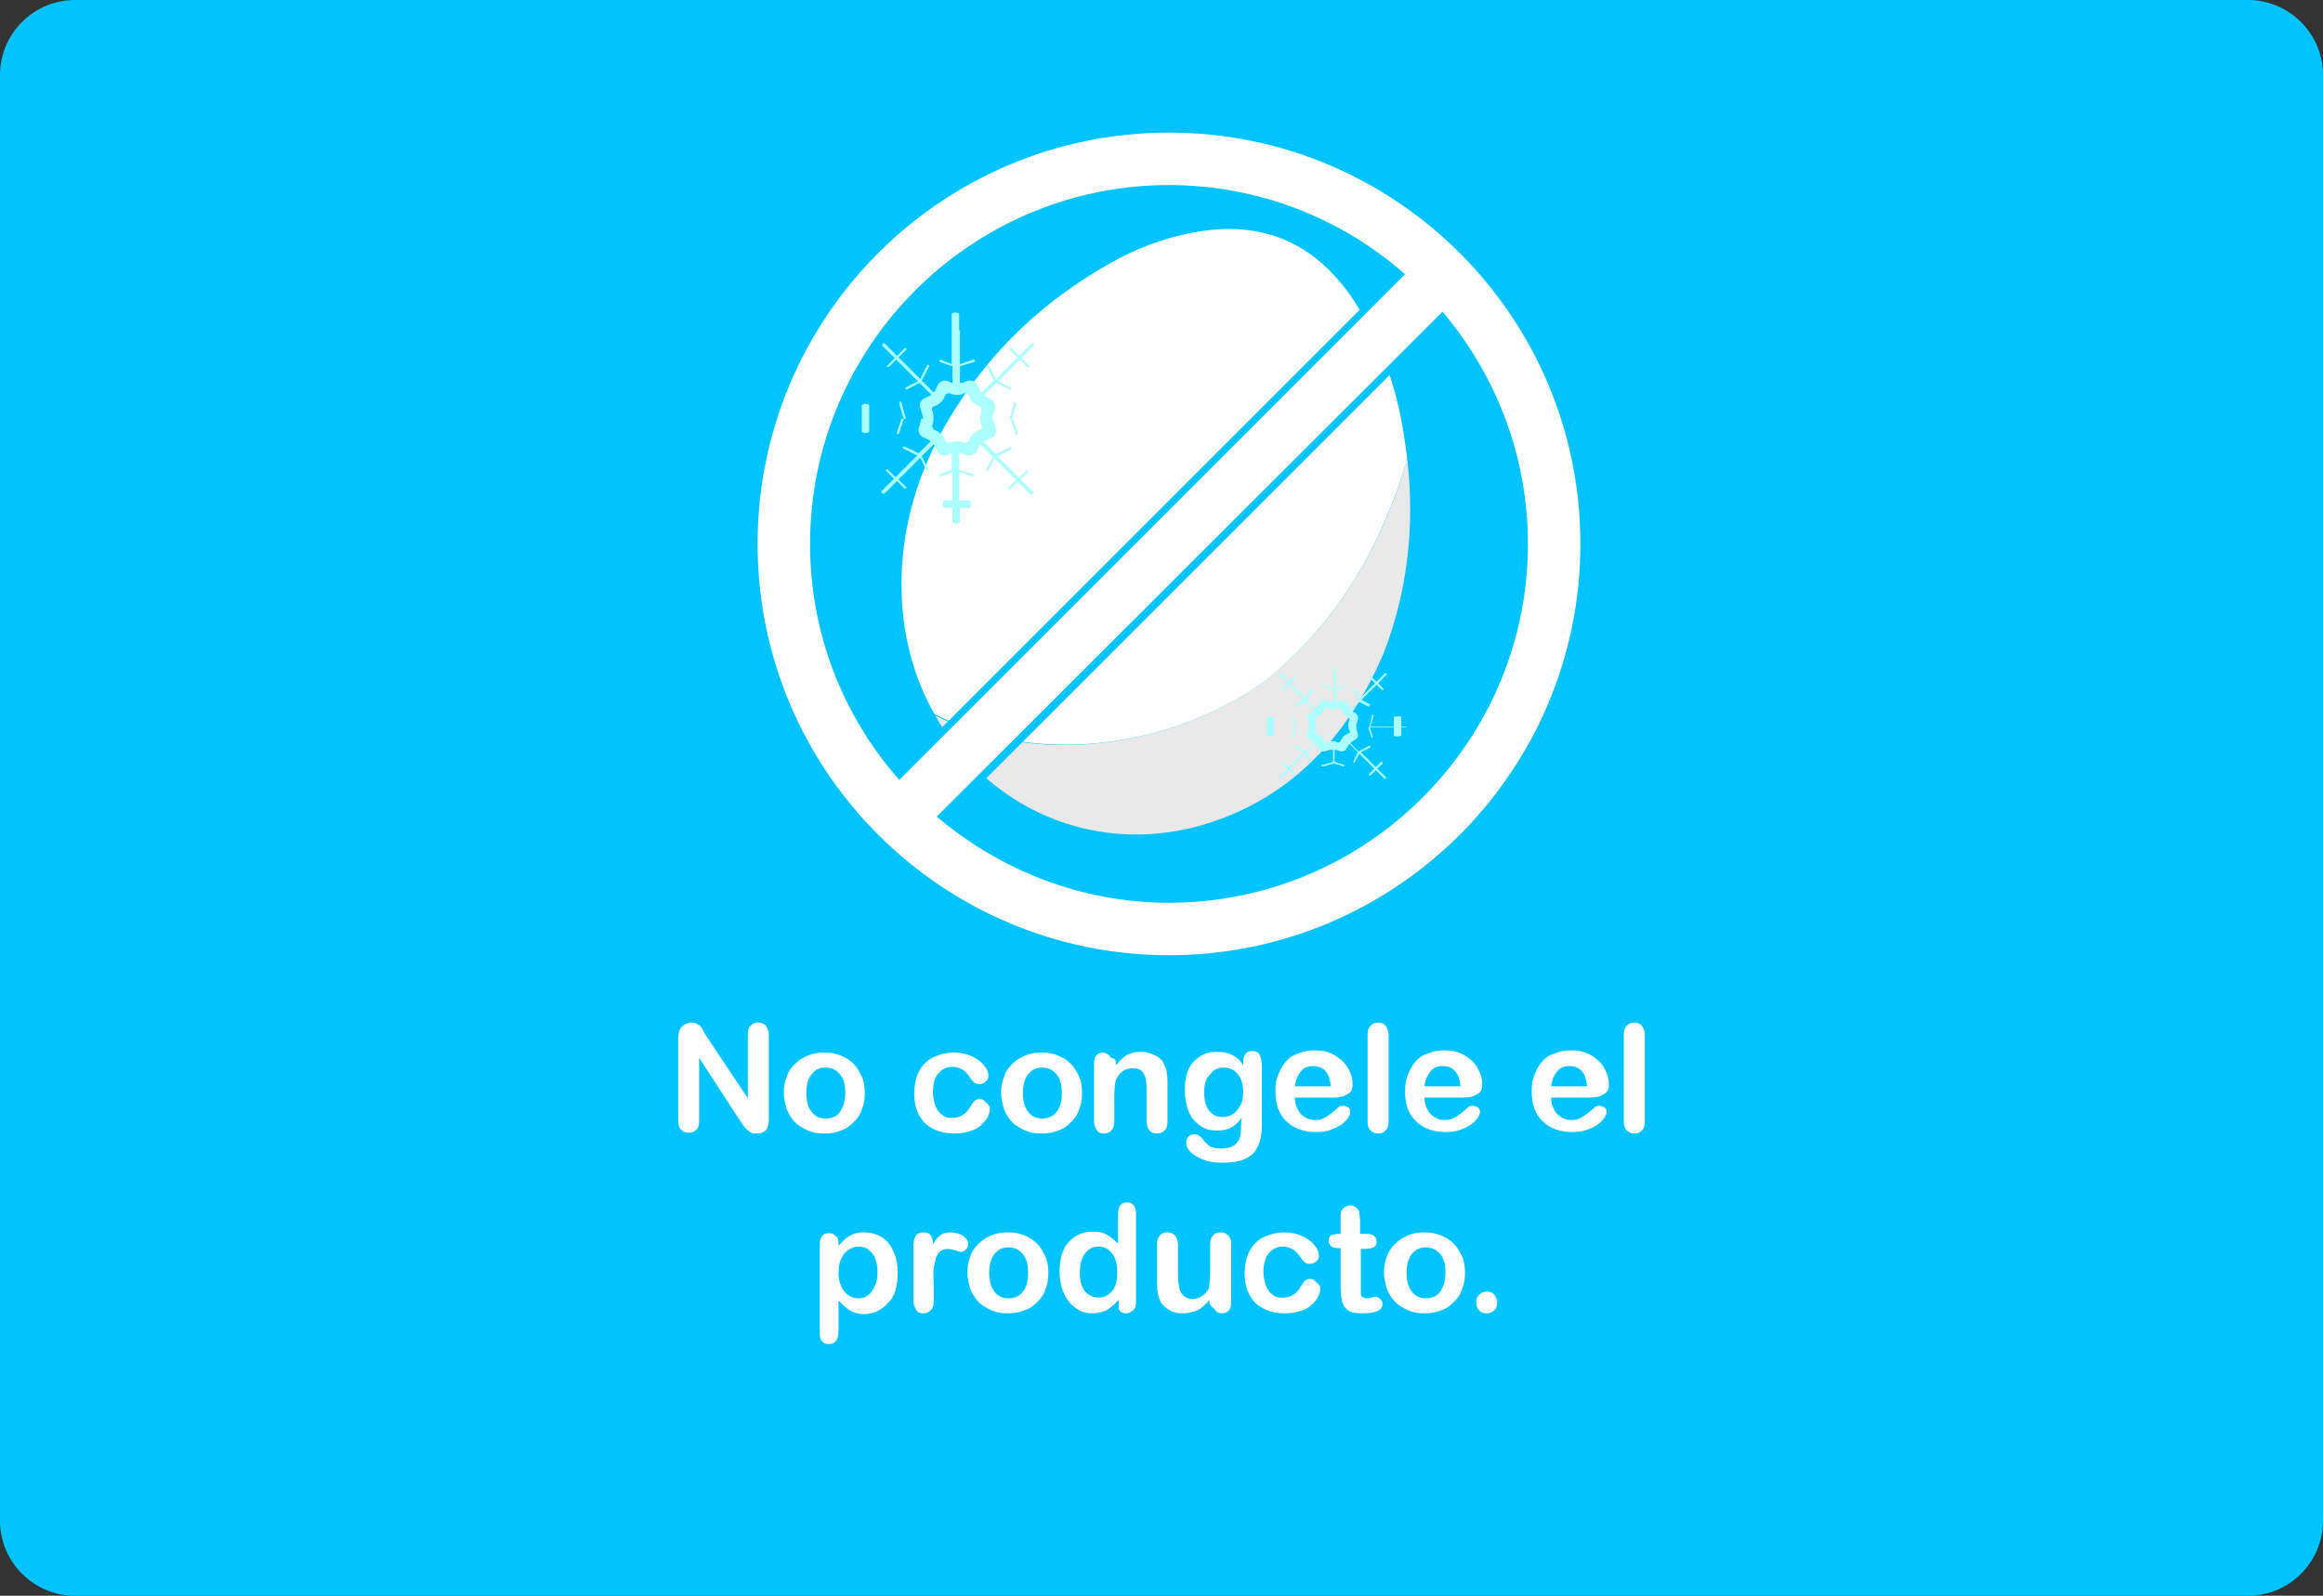 <?xml version="1.0" encoding="utf-8"?>
<!-- Generator: Adobe Illustrator 19.1.0, SVG Export Plug-In . SVG Version: 6.00 Build 0)  -->
<!DOCTYPE svg PUBLIC "-//W3C//DTD SVG 1.1//EN" "http://www.w3.org/Graphics/SVG/1.1/DTD/svg11.dtd">
<svg version="1.1" id="Capa_1" xmlns="http://www.w3.org/2000/svg" xmlns:xlink="http://www.w3.org/1999/xlink" x="0px" y="0px"
	 viewBox="-142 314.9 310 213" style="enable-background:new -142 314.9 310 213;" xml:space="preserve">
<rect x="-142" y="314.9" width="310" height="213" fill="#333333" stroke="none"/>
<style type="text/css">
	.st0{fill:#00C4FF;}
	.st1{fill:#FFFFFF;}
	.st2{fill:#E9E9E9;}
	.st3{fill:#ABFFFF;}
</style>
<g>
	<path class="st0" d="M168,517.9c0,5.5-4.5,10-10,10h-290c-5.5,0-10-4.5-10-10v-193c0-5.5,4.5-10,10-10h290c5.5,0,10,4.5,10,10
		V517.9z"/>
</g>
<path class="st1" d="M12.5,386.2c0.3-0.2,0.7-0.3,1-0.5C13.2,385.6,12.8,385.9,12.5,386.2z"/>
<path class="st1" d="M13.9,386.2c-0.5,0.3-1.1,0.5-1.7,0.7C12.8,387.5,13.3,386.7,13.9,386.2z"/>
<path class="st1" d="M13.1,385.9c0-0.1,0.1-0.3,0.1-0.4c-0.1,0.1-0.3,0.2-0.4,0.2C12.9,385.7,13,385.8,13.1,385.9z"/>
<g>
	<path class="st1" d="M-47.8,453.1l5.6,8.4V453c0-0.6,0.1-1,0.4-1.2c0.2-0.3,0.6-0.4,1-0.4s0.7,0.1,1,0.4c0.2,0.3,0.4,0.7,0.4,1.2
		v11.3c0,1.3-0.5,1.9-1.6,1.9c-0.3,0-0.5,0-0.7-0.1c-0.2-0.1-0.4-0.2-0.6-0.4c-0.2-0.2-0.4-0.4-0.5-0.6c-0.2-0.2-0.3-0.4-0.5-0.7
		l-5.4-8.3v8.4c0,0.5-0.1,1-0.4,1.2c-0.3,0.3-0.6,0.4-1,0.4s-0.7-0.1-1-0.4c-0.3-0.3-0.4-0.7-0.4-1.2v-11c0-0.5,0.1-0.8,0.2-1.1
		c0.1-0.3,0.3-0.5,0.6-0.7c0.3-0.2,0.6-0.3,0.9-0.3s0.5,0,0.7,0.1c0.2,0.1,0.3,0.2,0.5,0.3c0.1,0.1,0.3,0.3,0.4,0.6
		C-48.1,452.7-47.9,452.9-47.8,453.1z"/>
	<path class="st1" d="M-26.6,460.8c0,0.8-0.1,1.5-0.4,2.2c-0.2,0.7-0.6,1.2-1.1,1.7s-1,0.9-1.7,1.1c-0.7,0.3-1.4,0.4-2.2,0.4
		c-0.8,0-1.5-0.1-2.2-0.4c-0.6-0.3-1.2-0.6-1.7-1.1s-0.8-1.1-1.1-1.7c-0.2-0.7-0.4-1.4-0.4-2.2c0-0.8,0.1-1.5,0.4-2.2
		c0.2-0.7,0.6-1.2,1.1-1.7s1-0.8,1.7-1.1c0.7-0.3,1.4-0.4,2.2-0.4c0.8,0,1.5,0.1,2.2,0.4s1.2,0.6,1.7,1.1s0.8,1.1,1.1,1.7
		S-26.6,460-26.6,460.8z M-29.2,460.8c0-1.1-0.2-1.9-0.7-2.5s-1.1-0.9-1.9-0.9c-0.5,0-1,0.1-1.4,0.4s-0.7,0.7-0.9,1.2
		c-0.2,0.5-0.3,1.1-0.3,1.8c0,0.7,0.1,1.3,0.3,1.8c0.2,0.5,0.5,0.9,0.9,1.2c0.4,0.3,0.9,0.4,1.4,0.4c0.8,0,1.5-0.3,1.9-0.9
		C-29.5,462.7-29.2,461.9-29.2,460.8z"/>
	<path class="st1" d="M-9.9,462.9c0,0.3-0.1,0.7-0.3,1.1s-0.5,0.7-0.9,1.1s-0.9,0.6-1.5,0.8c-0.6,0.2-1.3,0.3-2.1,0.3
		c-1.6,0-2.9-0.5-3.9-1.4c-0.9-1-1.4-2.2-1.4-3.9c0-1.1,0.2-2.1,0.6-2.9s1-1.5,1.8-1.9s1.8-0.7,2.9-0.7c0.7,0,1.3,0.1,1.9,0.3
		c0.6,0.2,1.1,0.5,1.5,0.8s0.7,0.7,0.9,1s0.3,0.7,0.3,1s-0.1,0.6-0.4,0.8c-0.2,0.2-0.5,0.3-0.9,0.3c-0.2,0-0.4-0.1-0.6-0.2
		c-0.1-0.1-0.3-0.3-0.5-0.6c-0.3-0.5-0.7-0.9-1-1.1c-0.4-0.2-0.8-0.4-1.4-0.4c-0.8,0-1.4,0.3-1.9,0.9c-0.5,0.6-0.7,1.5-0.7,2.5
		c0,0.5,0.1,1,0.2,1.4s0.3,0.8,0.5,1.1c0.2,0.3,0.5,0.5,0.8,0.7c0.3,0.2,0.7,0.2,1.1,0.2c0.5,0,1-0.1,1.4-0.4c0.4-0.2,0.7-0.6,1-1.1
		c0.2-0.3,0.3-0.5,0.5-0.7s0.4-0.3,0.7-0.3s0.6,0.1,0.8,0.4C-10,462.4-9.9,462.6-9.9,462.9z"/>
	<path class="st1" d="M2.4,460.8c0,0.8-0.1,1.5-0.4,2.2c-0.2,0.7-0.6,1.2-1.1,1.7s-1,0.9-1.7,1.1c-0.7,0.3-1.4,0.4-2.2,0.4
		s-1.5-0.1-2.2-0.4c-0.6-0.3-1.2-0.6-1.7-1.1s-0.8-1.1-1.1-1.7c-0.2-0.7-0.4-1.4-0.4-2.2c0-0.8,0.1-1.5,0.4-2.2
		c0.2-0.7,0.6-1.2,1.1-1.7s1-0.8,1.7-1.1c0.7-0.3,1.4-0.4,2.2-0.4s1.5,0.1,2.2,0.4s1.2,0.6,1.7,1.1s0.8,1.1,1.1,1.7
		S2.4,460,2.4,460.8z M-0.3,460.8c0-1.1-0.2-1.9-0.7-2.5s-1.1-0.9-1.9-0.9c-0.5,0-1,0.1-1.4,0.4s-0.7,0.7-0.9,1.2s-0.3,1.1-0.3,1.8
		c0,0.7,0.1,1.3,0.3,1.8c0.2,0.5,0.5,0.9,0.9,1.2c0.4,0.3,0.9,0.4,1.4,0.4c0.8,0,1.5-0.3,1.9-0.9C-0.5,462.7-0.3,461.9-0.3,460.8z"
		/>
	<path class="st1" d="M6.9,456.8v0.3c0.5-0.6,1-1.1,1.5-1.4c0.6-0.3,1.2-0.4,1.9-0.4s1.3,0.2,1.9,0.5c0.6,0.3,1,0.7,1.2,1.3
		c0.2,0.3,0.3,0.7,0.3,1.1c0.1,0.4,0.1,0.9,0.1,1.4v5c0,0.5-0.1,0.9-0.4,1.2s-0.6,0.4-1,0.4s-0.7-0.1-1-0.4
		c-0.2-0.3-0.4-0.7-0.4-1.2v-4.4c0-0.9-0.1-1.6-0.4-2c-0.2-0.5-0.7-0.7-1.5-0.7c-0.5,0-0.9,0.1-1.3,0.4s-0.7,0.7-0.9,1.2
		c-0.1,0.4-0.2,1.1-0.2,2.2v3.3c0,0.5-0.1,0.9-0.4,1.2c-0.3,0.3-0.6,0.4-1,0.4s-0.7-0.1-0.9-0.4c-0.2-0.3-0.4-0.7-0.4-1.2v-7.7
		c0-0.5,0.1-0.9,0.3-1.1c0.2-0.3,0.5-0.4,0.9-0.4c0.2,0,0.4,0.1,0.6,0.2s0.3,0.3,0.5,0.5C6.9,456.2,6.9,456.5,6.9,456.8z"/>
	<path class="st1" d="M26.4,457.3v7.7c0,0.9-0.1,1.6-0.3,2.3c-0.2,0.6-0.5,1.2-0.9,1.6s-1,0.7-1.6,0.9c-0.7,0.2-1.5,0.3-2.5,0.3
		c-0.9,0-1.7-0.1-2.5-0.4c-0.7-0.3-1.3-0.6-1.7-1c-0.4-0.4-0.6-0.8-0.6-1.3c0-0.3,0.1-0.6,0.3-0.8s0.5-0.3,0.8-0.3
		c0.4,0,0.7,0.2,1,0.5c0.1,0.2,0.3,0.4,0.4,0.5c0.2,0.2,0.3,0.3,0.5,0.5s0.4,0.2,0.7,0.3c0.3,0.1,0.6,0.1,0.9,0.1
		c0.7,0,1.2-0.1,1.6-0.3c0.4-0.2,0.6-0.5,0.8-0.8c0.2-0.3,0.2-0.7,0.3-1.1c0-0.4,0-1,0.1-1.9c-0.4,0.6-0.9,1-1.4,1.3
		s-1.2,0.4-1.9,0.4c-0.9,0-1.7-0.2-2.3-0.7c-0.7-0.5-1.2-1.1-1.5-1.9s-0.5-1.8-0.5-2.8c0-0.8,0.1-1.5,0.3-2.2s0.5-1.2,0.9-1.6
		s0.9-0.8,1.4-1s1.1-0.3,1.7-0.3c0.8,0,1.4,0.1,2,0.4s1.1,0.7,1.5,1.4v-0.4c0-0.5,0.1-0.8,0.3-1.1s0.5-0.4,0.9-0.4
		c0.5,0,0.9,0.2,1,0.5C26.3,456.2,26.4,456.7,26.4,457.3z M18.7,460.7c0,1.1,0.2,1.9,0.7,2.5s1.1,0.8,1.8,0.8c0.4,0,0.9-0.1,1.3-0.4
		c0.4-0.2,0.7-0.6,1-1.1s0.4-1.1,0.4-1.7c0-1.1-0.2-1.9-0.7-2.5s-1.1-0.9-1.9-0.9s-1.4,0.3-1.8,0.9
		C18.9,458.8,18.7,459.6,18.7,460.7z"/>
	<path class="st1" d="M36,461.4h-5.2c0,0.6,0.1,1.1,0.4,1.6c0.2,0.5,0.6,0.8,0.9,1c0.3,0.2,0.8,0.4,1.3,0.4c0.3,0,0.6,0,0.9-0.1
		c0.3-0.1,0.5-0.2,0.8-0.4c0.2-0.2,0.5-0.3,0.7-0.5c0.2-0.2,0.5-0.4,0.8-0.7c0.1-0.1,0.3-0.2,0.6-0.2c0.3,0,0.5,0.1,0.7,0.2
		c0.2,0.1,0.3,0.4,0.3,0.6s-0.1,0.5-0.3,0.8c-0.2,0.3-0.5,0.6-0.9,0.9s-0.9,0.5-1.4,0.7s-1.2,0.3-2,0.3c-1.7,0-3-0.5-4-1.5
		s-1.4-2.3-1.4-4c0-0.8,0.1-1.5,0.4-2.2s0.6-1.3,1-1.7c0.4-0.5,1-0.9,1.7-1.1c0.7-0.3,1.4-0.4,2.2-0.4c1,0,1.9,0.2,2.7,0.7
		c0.8,0.5,1.3,1,1.7,1.7s0.6,1.4,0.6,2.1s-0.2,1.1-0.6,1.3C37.3,461.3,36.7,461.4,36,461.4z M30.8,459.9h4.8c-0.1-0.9-0.3-1.6-0.7-2
		c-0.4-0.5-1-0.7-1.7-0.7c-0.7,0-1.2,0.2-1.6,0.7S30.9,459,30.8,459.9z"/>
	<path class="st1" d="M40.5,464.6V453c0-0.5,0.1-0.9,0.4-1.2s0.6-0.4,1-0.4s0.7,0.1,1,0.4c0.2,0.3,0.4,0.7,0.4,1.2v11.6
		c0,0.5-0.1,0.9-0.4,1.2c-0.3,0.3-0.6,0.4-1,0.4s-0.7-0.1-1-0.4C40.6,465.5,40.5,465.1,40.5,464.6z"/>
	<path class="st1" d="M53.3,461.4h-5.2c0,0.6,0.1,1.1,0.4,1.6c0.2,0.5,0.6,0.8,0.9,1s0.8,0.4,1.3,0.4c0.3,0,0.6,0,0.9-0.1
		s0.5-0.2,0.8-0.4c0.2-0.2,0.5-0.3,0.7-0.5c0.2-0.2,0.5-0.4,0.8-0.7c0.1-0.1,0.3-0.2,0.6-0.2c0.3,0,0.5,0.1,0.7,0.2
		c0.2,0.1,0.3,0.4,0.3,0.6s-0.1,0.5-0.3,0.8c-0.2,0.3-0.5,0.6-0.9,0.9s-0.9,0.5-1.4,0.7s-1.2,0.3-2,0.3c-1.7,0-3-0.5-4-1.5
		s-1.4-2.3-1.4-4c0-0.8,0.1-1.5,0.4-2.2s0.6-1.3,1-1.7c0.4-0.5,1-0.9,1.7-1.1c0.7-0.3,1.4-0.4,2.2-0.4c1,0,1.9,0.2,2.7,0.7
		c0.8,0.5,1.3,1,1.7,1.7s0.6,1.4,0.6,2.1s-0.2,1.1-0.6,1.3C54.6,461.3,54,461.4,53.3,461.4z M48.1,459.9h4.8c-0.1-0.9-0.3-1.6-0.7-2
		c-0.4-0.5-1-0.7-1.7-0.7c-0.7,0-1.2,0.2-1.6,0.7C48.5,458.4,48.2,459,48.1,459.9z"/>
	<path class="st1" d="M70.2,461.4H65c0,0.6,0.1,1.1,0.4,1.6c0.2,0.5,0.6,0.8,0.9,1s0.8,0.4,1.3,0.4c0.3,0,0.6,0,0.9-0.1
		s0.5-0.2,0.8-0.4c0.2-0.2,0.5-0.3,0.7-0.5s0.5-0.4,0.8-0.7c0.1-0.1,0.3-0.2,0.6-0.2c0.3,0,0.5,0.1,0.7,0.2s0.3,0.4,0.3,0.6
		s-0.1,0.5-0.3,0.8s-0.5,0.6-0.9,0.9s-0.9,0.5-1.4,0.7s-1.2,0.3-2,0.3c-1.7,0-3-0.5-4-1.5s-1.4-2.3-1.4-4c0-0.8,0.1-1.5,0.4-2.2
		s0.6-1.3,1-1.7c0.4-0.5,1-0.9,1.7-1.1c0.7-0.3,1.4-0.4,2.2-0.4c1,0,1.9,0.2,2.7,0.7s1.3,1,1.7,1.7c0.4,0.7,0.6,1.4,0.6,2.1
		s-0.2,1.1-0.6,1.3C71.5,461.3,70.9,461.4,70.2,461.4z M65,459.9h4.8c-0.1-0.9-0.3-1.6-0.7-2c-0.4-0.5-1-0.7-1.7-0.7
		s-1.2,0.2-1.6,0.7S65.1,459,65,459.9z"/>
	<path class="st1" d="M74.7,464.6V453c0-0.5,0.1-0.9,0.4-1.2s0.6-0.4,1-0.4s0.7,0.1,1,0.4c0.2,0.3,0.4,0.7,0.4,1.2v11.6
		c0,0.5-0.1,0.9-0.4,1.2c-0.3,0.3-0.6,0.4-1,0.4s-0.7-0.1-1-0.4C74.8,465.5,74.7,465.1,74.7,464.6z"/>
	<path class="st1" d="M-30.1,480.9v0.3c0.5-0.6,1-1.1,1.6-1.4c0.5-0.3,1.2-0.4,1.8-0.4c0.8,0,1.6,0.2,2.3,0.6c0.7,0.4,1.2,1,1.6,1.9
		c0.4,0.8,0.6,1.8,0.6,2.9c0,0.8-0.1,1.6-0.3,2.3c-0.2,0.7-0.5,1.3-1,1.7c-0.4,0.5-0.9,0.8-1.4,1.1c-0.6,0.3-1.1,0.4-1.8,0.4
		c-0.8,0-1.4-0.2-1.9-0.5s-1-0.8-1.5-1.3v4c0,1.2-0.4,1.8-1.3,1.8c-0.5,0-0.8-0.2-1-0.5c-0.2-0.3-0.2-0.7-0.2-1.3V481
		c0-0.5,0.1-0.9,0.3-1.1c0.2-0.3,0.5-0.4,0.9-0.4s0.7,0.1,0.9,0.4C-30.2,480-30.1,480.4-30.1,480.9z M-24.9,484.7
		c0-0.7-0.1-1.3-0.3-1.8c-0.2-0.5-0.5-0.9-0.9-1.2c-0.4-0.3-0.8-0.4-1.3-0.4c-0.7,0-1.4,0.3-1.9,0.9s-0.8,1.4-0.8,2.6
		c0,1.1,0.3,1.9,0.8,2.5s1.1,0.9,1.9,0.9c0.4,0,0.9-0.1,1.2-0.4c0.4-0.3,0.7-0.6,0.9-1.2C-25,486.1-24.9,485.5-24.9,484.7z"/>
	<path class="st1" d="M-17.4,486.4v2.2c0,0.5-0.1,0.9-0.4,1.2c-0.3,0.3-0.6,0.4-1,0.4s-0.7-0.1-0.9-0.4s-0.4-0.7-0.4-1.2v-7.4
		c0-1.2,0.4-1.8,1.3-1.8c0.4,0,0.8,0.1,1,0.4s0.3,0.7,0.3,1.2c0.3-0.5,0.6-1,1-1.2c0.3-0.3,0.8-0.4,1.3-0.4s1.1,0.1,1.6,0.4
		s0.8,0.7,0.8,1.1c0,0.3-0.1,0.6-0.3,0.8c-0.2,0.2-0.5,0.3-0.7,0.3c-0.1,0-0.3-0.1-0.7-0.2s-0.7-0.2-1-0.2c-0.4,0-0.7,0.1-1,0.3
		c-0.3,0.2-0.4,0.5-0.6,0.9c-0.1,0.4-0.2,0.9-0.3,1.4S-17.4,485.6-17.4,486.4z"/>
	<path class="st1" d="M-2.1,484.8c0,0.8-0.1,1.5-0.4,2.2c-0.2,0.7-0.6,1.2-1.1,1.7s-1,0.9-1.7,1.1c-0.7,0.3-1.4,0.4-2.2,0.4
		s-1.5-0.1-2.2-0.4c-0.6-0.3-1.2-0.6-1.7-1.1s-0.8-1.1-1.1-1.7c-0.2-0.7-0.4-1.4-0.4-2.2c0-0.8,0.1-1.5,0.4-2.2
		c0.2-0.7,0.6-1.2,1.1-1.7s1-0.8,1.7-1.1c0.7-0.3,1.4-0.4,2.2-0.4s1.5,0.1,2.2,0.4s1.2,0.6,1.7,1.1s0.8,1.1,1.1,1.7
		S-2.1,484-2.1,484.8z M-4.8,484.8c0-1.1-0.2-1.9-0.7-2.5s-1.1-0.9-1.9-0.9c-0.5,0-1,0.1-1.4,0.4c-0.4,0.3-0.7,0.7-0.9,1.2
		s-0.3,1.1-0.3,1.8c0,0.7,0.1,1.3,0.3,1.8s0.5,0.9,0.9,1.2c0.4,0.3,0.9,0.4,1.4,0.4c0.8,0,1.5-0.3,1.9-0.9
		C-5,486.7-4.8,485.9-4.8,484.8z"/>
	<path class="st1" d="M7.3,488.7v-0.3c-0.4,0.4-0.7,0.7-1.1,1c-0.3,0.3-0.7,0.5-1.1,0.6s-0.9,0.2-1.3,0.2c-0.6,0-1.2-0.1-1.8-0.4
		c-0.5-0.3-1-0.7-1.4-1.2s-0.7-1.1-0.9-1.8c-0.2-0.7-0.3-1.4-0.3-2.2c0-1.7,0.4-3,1.2-3.9s1.9-1.4,3.2-1.4c0.8,0,1.4,0.1,1.9,0.4
		s1,0.7,1.5,1.2V477c0-0.5,0.1-1,0.3-1.2c0.2-0.3,0.5-0.4,0.9-0.4s0.7,0.1,0.9,0.4s0.3,0.6,0.3,1.1v11.8c0,0.5-0.1,0.9-0.4,1.1
		s-0.5,0.4-0.9,0.4s-0.7-0.1-0.9-0.4S7.3,489.2,7.3,488.7z M2.1,484.8c0,0.7,0.1,1.3,0.3,1.8s0.5,0.9,0.9,1.1
		c0.4,0.3,0.8,0.4,1.3,0.4s0.9-0.1,1.3-0.4s0.7-0.6,0.9-1.1s0.3-1.1,0.3-1.9c0-0.7-0.1-1.3-0.3-1.8s-0.5-0.9-0.9-1.2
		c-0.4-0.3-0.8-0.4-1.3-0.4s-0.9,0.1-1.3,0.4s-0.7,0.7-0.9,1.2S2.1,484.1,2.1,484.8z"/>
	<path class="st1" d="M19.4,488.7v-0.3c-0.3,0.4-0.7,0.7-1,1s-0.7,0.5-1.2,0.6c-0.4,0.1-0.9,0.2-1.4,0.2c-0.6,0-1.2-0.1-1.7-0.4
		s-0.9-0.6-1.2-1.1c-0.3-0.6-0.5-1.4-0.5-2.4V481c0-0.5,0.1-0.9,0.4-1.2c0.2-0.3,0.6-0.4,1-0.4s0.7,0.1,1,0.4
		c0.2,0.3,0.4,0.7,0.4,1.2v4.3c0,0.6,0.1,1.1,0.2,1.6s0.3,0.7,0.6,1c0.3,0.2,0.6,0.4,1.1,0.4c0.4,0,0.9-0.1,1.3-0.4s0.7-0.6,0.9-1
		c0.1-0.4,0.2-1.2,0.2-2.5V481c0-0.5,0.1-0.9,0.4-1.2c0.2-0.3,0.6-0.4,1-0.4s0.7,0.1,1,0.4s0.4,0.7,0.4,1.2v7.7
		c0,0.5-0.1,0.9-0.3,1.1s-0.5,0.4-0.9,0.4s-0.7-0.1-0.9-0.4S19.4,489.2,19.4,488.7z"/>
	<path class="st1" d="M34.2,486.9c0,0.3-0.1,0.7-0.3,1.1c-0.2,0.4-0.5,0.7-0.9,1.1s-0.9,0.6-1.5,0.8c-0.6,0.2-1.3,0.3-2.1,0.3
		c-1.6,0-2.9-0.5-3.9-1.4c-0.9-1-1.4-2.2-1.4-3.9c0-1.1,0.2-2.1,0.6-2.9s1-1.5,1.8-1.9s1.8-0.7,2.9-0.7c0.7,0,1.3,0.1,1.9,0.3
		c0.6,0.2,1.1,0.5,1.5,0.8s0.7,0.7,0.9,1c0.2,0.3,0.3,0.7,0.3,1s-0.1,0.6-0.4,0.8c-0.2,0.2-0.5,0.3-0.9,0.3c-0.2,0-0.4-0.1-0.6-0.2
		c-0.1-0.1-0.3-0.3-0.5-0.6c-0.3-0.5-0.7-0.9-1-1.1c-0.4-0.2-0.8-0.4-1.4-0.4c-0.8,0-1.4,0.3-1.9,0.9s-0.7,1.5-0.7,2.5
		c0,0.5,0.1,1,0.2,1.4s0.3,0.8,0.5,1.1c0.2,0.3,0.5,0.5,0.8,0.7s0.7,0.2,1.1,0.2c0.5,0,1-0.1,1.4-0.4c0.4-0.2,0.7-0.6,1-1.1
		c0.2-0.3,0.3-0.5,0.5-0.7c0.2-0.2,0.4-0.3,0.7-0.3c0.3,0,0.6,0.1,0.8,0.4C34.1,486.4,34.2,486.6,34.2,486.9z"/>
	<path class="st1" d="M36.6,479.6h0.3V478c0-0.4,0-0.8,0-1s0.1-0.5,0.2-0.6c0.1-0.2,0.3-0.3,0.4-0.4c0.2-0.1,0.4-0.2,0.7-0.2
		c0.3,0,0.6,0.1,0.9,0.4c0.2,0.2,0.3,0.4,0.3,0.6s0.1,0.6,0.1,1v1.8h1c0.4,0,0.7,0.1,0.9,0.3c0.2,0.2,0.3,0.4,0.3,0.7
		c0,0.4-0.1,0.6-0.4,0.8c-0.3,0.1-0.7,0.2-1.2,0.2h-0.5v4.9c0,0.4,0,0.7,0,1s0.1,0.4,0.2,0.5s0.3,0.2,0.6,0.2c0.2,0,0.4,0,0.6-0.1
		c0.3-0.1,0.5-0.1,0.6-0.1c0.2,0,0.4,0.1,0.6,0.3c0.2,0.2,0.3,0.4,0.3,0.6c0,0.4-0.2,0.8-0.7,1s-1.1,0.3-2,0.3
		c-0.8,0-1.5-0.1-1.9-0.4s-0.7-0.7-0.8-1.2s-0.2-1.2-0.2-2v-5.1h-0.4c-0.4,0-0.7-0.1-0.9-0.3c-0.2-0.2-0.3-0.4-0.3-0.7
		c0-0.3,0.1-0.5,0.3-0.7C35.9,479.7,36.2,479.6,36.6,479.6z"/>
	<path class="st1" d="M53.5,484.8c0,0.8-0.1,1.5-0.4,2.2c-0.2,0.7-0.6,1.2-1.1,1.7s-1,0.9-1.7,1.1c-0.7,0.3-1.4,0.4-2.2,0.4
		c-0.8,0-1.5-0.1-2.2-0.4c-0.6-0.3-1.2-0.6-1.7-1.1s-0.8-1.1-1.1-1.7c-0.2-0.7-0.4-1.4-0.4-2.2c0-0.8,0.1-1.5,0.4-2.2
		c0.2-0.7,0.6-1.2,1.1-1.7s1-0.8,1.7-1.1c0.7-0.3,1.4-0.4,2.2-0.4c0.8,0,1.5,0.1,2.2,0.4c0.7,0.3,1.2,0.6,1.7,1.1s0.8,1.1,1.1,1.7
		C53.4,483.2,53.5,484,53.5,484.8z M50.9,484.8c0-1.1-0.2-1.9-0.7-2.5s-1.1-0.9-1.9-0.9c-0.5,0-1,0.1-1.4,0.4s-0.7,0.7-0.9,1.2
		c-0.2,0.5-0.3,1.1-0.3,1.8c0,0.7,0.1,1.3,0.3,1.8c0.2,0.5,0.5,0.9,0.9,1.2c0.4,0.3,0.9,0.4,1.4,0.4c0.8,0,1.5-0.3,1.9-0.9
		C50.6,486.7,50.9,485.9,50.9,484.8z"/>
	<path class="st1" d="M56.4,490.2c-0.4,0-0.8-0.1-1-0.4c-0.3-0.3-0.4-0.6-0.4-1.1c0-0.4,0.1-0.7,0.4-1s0.6-0.4,1-0.4s0.8,0.1,1,0.4
		c0.2,0.3,0.4,0.6,0.4,1c0,0.5-0.1,0.8-0.4,1.1S56.8,490.2,56.4,490.2z"/>
</g>
<g>
	<g>
		<path class="st2" d="M26.7,405.9c-12.8,9-30.7,11.3-43.9,4.5c7.4,13.1,23,19.6,38.4,13.7c10.4-4,17.1-11.9,21.4-21.9
			c3.3-8.5,4.2-17.2,3.2-26C42.5,387.3,37,397.6,26.7,405.9z"/>
		<path class="st1" d="M26.7,405.9c10.3-8.3,15.7-18.5,19.1-29.7c-0.2-1.5-0.4-3.1-0.7-4.7c-1.1-6-3.2-11.7-6.7-16.9
			c-5-7.2-11.7-10.2-20.4-8.8c-3.7,0.6-7.2,1.8-10.5,3.5c-9.8,5.2-17.6,12.5-23.2,22.1c-4.3,7.5-6.5,15.6-5.9,24.3
			c0.4,5.4,1.9,10.3,4.3,14.5C-4,417.2,13.9,414.9,26.7,405.9z"/>
	</g>
	<path class="st3" d="M45.5,411.9H45v-1.3c0-0.1-0.4-0.1-0.5-0.1c-0.1,0-0.5,0.1-0.5,0.1v1.3h-3.1l0.4-1.4c0-0.1,0-0.2-0.1-0.2
		c-0.1,0-0.1,0.1-0.1,0.2l-0.4,1.5H39c0,0,0-0.3,0-0.4l0.2-0.6c0.1-0.3,0-0.7-0.3-0.9l-0.5-0.3c0,0-0.1-0.1-0.1-0.1l1.1-1.1l1.2,0.6
		c0,0,0,0,0.1,0c0,0,0.1,0,0.1-0.1c0-0.1,0-0.1,0-0.2l-1.1-0.6l2-2l0.7,0.7c0,0,0.1,0,0.1,0c0,0,0.1,0,0.1,0c0,0,0-0.1,0-0.2
		l-0.7-0.7l1.1-1.1c0.1-0.1,0.1-0.2,0-0.2c-0.1-0.1-0.2-0.1-0.2,0l-1.1,1.1l-0.7-0.7c0,0-0.1,0-0.2,0c0,0,0,0.1,0,0.2l0.7,0.7l-2,2
		l-0.6-1.2c0-0.1-0.1-0.1-0.2,0c-0.1,0-0.1,0.1,0,0.2l0.7,1.3l-1.1,1.1c-0.1-0.1-0.1-0.2-0.2-0.2l-0.3-0.5c-0.1-0.2-0.4-0.4-0.6-0.4
		c-0.1,0-0.1,0-0.2,0l-0.5,0.2c0,0-0.2,0-0.2,0v-1.6l1.3-0.4c0.1,0,0.1-0.1,0.1-0.1c0-0.1-0.1-0.1-0.1-0.1l-1.3,0.4v-2.8h1
		c0.1,0,0.1,0,0.1,0s-0.1,0-0.1,0h-1v-1.8c0-0.1,0-0.2,0-0.2s0,0.1,0,0.2v1.8h-1.4c-0.1,0-0.1,0-0.1,0s0.1,0,0.1,0H36v2.8l-1.4-0.4
		c-0.1,0-0.2,0-0.2,0.1c0,0.1,0.2,0.1,0.2,0.1l1.4,0.4v1.6c0,0-0.3,0-0.4,0l-0.7-0.2c-0.1,0-0.2,0-0.2,0c-0.3,0-0.5,0.2-0.7,0.4
		l-0.3,0.5c0,0.1-0.1,0.1-0.2,0.2l-1.1-1.1l0.7-1.3c0-0.1,0-0.1-0.1-0.2c-0.1,0-0.1,0-0.2,0l-0.6,1.2l-2-2l0.7-0.7c0,0,0-0.1,0-0.2
		c0,0-0.1,0-0.2,0l-0.7,0.7l-1.1-1.1c-0.1-0.1-0.2-0.1-0.2,0c-0.1,0.1-0.1,0.2,0,0.2l1.1,1.1l-0.7,0.7c0,0,0,0.1,0,0.2
		c0,0,0.1,0,0.1,0c0,0,0.1,0,0.1,0l0.7-0.7l2,2l-1.1,0.6c-0.1,0-0.1,0.1,0,0.2c0,0,0.1,0.1,0.1,0.1c0,0,0,0,0.1,0l1.2-0.6l1.1,1.1
		c0,0-0.1,0.1-0.1,0.1l-0.5,0.3c-0.3,0.2-0.4,0.5-0.3,0.8l0.2,0.7c0,0.1,0,0.4,0,0.4H31l-0.4-1.5c0-0.1-0.1-0.2-0.1-0.1
		c-0.1,0-0.1,0.2-0.1,0.2l0.4,1.4H28v-1.3c0-0.1-0.4-0.1-0.5-0.1c-0.1,0-0.5,0.1-0.5,0.1v1.3h-0.8c-0.1,0-0.2,0-0.2,0s0.1,0,0.2,0
		H27v1.1c0,0.1,0.4,0.1,0.5,0.1c0.1,0,0.5-0.1,0.5-0.1v-1.1h2.8l-0.4,1.2c0,0.1,0,0.1,0.1,0.2c0,0,0,0,0,0c0,0,0.1-0.1,0.1-0.1
		l0.4-1.3h1.6c0,0,0,0.1,0,0.2l-0.2,0.6c-0.1,0.3,0.1,0.7,0.3,0.8l0.5,0.3c0.1,0,0.2,0.1,0.2,0.2l-1.1,1.1l-1.3-0.7
		c-0.1,0-0.1,0-0.2,0c0,0.1,0,0.1,0,0.2l1.2,0.6l-2,2l-0.7-0.7c0,0-0.1,0-0.2,0c0,0,0,0.1,0,0.2l0.7,0.7l-1.1,1.1
		c-0.1,0.1-0.1,0.2,0,0.2c0,0,0.1,0,0.1,0c0,0,0.1,0,0.1,0l1.1-1.1l0.7,0.7c0,0,0.1,0,0.1,0c0,0,0.1,0,0.1,0c0,0,0-0.1,0-0.2
		l-0.7-0.7l2-2l0.6,1.1c0,0,0.1,0.1,0.1,0.1c0,0,0,0,0,0c0.1,0,0.1-0.1,0.1-0.2l-0.6-1.2l1.1-1.1c0,0,0.1,0.1,0.1,0.1l0.3,0.5
		c0.1,0.2,0.4,0.4,0.6,0.4c0.1,0,0.1,0,0.2,0l0.8-0.2c0,0,0.4,0,0.4,0v1.6l-1.4,0.4c-0.1,0-0.2,0.1-0.2,0.1c0,0,0,0.1,0.1,0.1
		c0,0,0.2,0,0.2,0l1.4-0.4v3.1h-1.4c-0.1,0-0.1,0-0.1,0s0.1,0,0.1,0H36v1.5c0,0.1,0,0.2,0,0.2s0-0.1,0-0.2v-1.5h1c0.1,0,0.1,0,0.1,0
		s-0.1,0-0.1,0h-1v-3.1l1.3,0.4c0,0,0,0,0,0c0,0,0.1,0,0.1-0.1c0-0.1,0-0.1,0-0.1l-1.3-0.4v-1.6c0,0,0.2,0,0.2,0l0.6,0.2
		c0.1,0,0.1,0,0.2,0c0.3,0,0.5-0.2,0.6-0.4l0.3-0.5c0,0,0.1-0.1,0.1-0.1l1.1,1.1l-0.6,1.2c0,0.1,0,0.1,0,0.2c0,0,0,0,0.1,0
		c0,0,0.1,0,0.1-0.1l0.6-1.1l2,2l-0.7,0.7c0,0,0,0.1,0,0.2c0,0,0.1,0,0.1,0c0,0,0.1,0,0.1,0l0.7-0.7l1.1,1.1c0,0,0.1,0,0.1,0
		c0,0,0.1,0,0.1,0c0.1-0.1,0.1-0.2,0-0.2l-1.1-1.1l0.7-0.7c0,0,0-0.1,0-0.2c0,0-0.1,0-0.2,0l-0.7,0.7l-2-2l1.2-0.6
		c0.1,0,0.1-0.1,0-0.2c0-0.1-0.1-0.1-0.2,0l-1.3,0.7l-1.1-1.1c0.1-0.1,0.1-0.1,0.2-0.2l0.5-0.3c0.3-0.2,0.4-0.5,0.3-0.8l-0.2-0.6
		c0,0,0-0.2,0-0.2h1.6l0.4,1.3c0,0,0.1,0.1,0.1,0.1c0,0,0,0,0,0c0.1,0,0.1-0.1,0.1-0.2l-0.4-1.2H44v1.1c0,0.1,0.4,0.1,0.5,0.1
		c0.1,0,0.5-0.1,0.5-0.1v-1.1H45.5c0.1,0,0.2,0,0.2,0S45.6,411.9,45.5,411.9z M35.3,413.9l-0.2,0.1c0,0-0.1,0-0.1,0
		c-0.1,0-0.3-0.1-0.3-0.2l-0.1-0.2c-0.1-0.3-0.4-0.5-0.7-0.7l-0.2-0.1c-0.1-0.1-0.2-0.3-0.2-0.4l0.1-0.2c0.1-0.3,0.1-0.7,0-1
		l-0.1-0.2c-0.1-0.2,0-0.4,0.2-0.4l0.2-0.1c0.3-0.1,0.5-0.4,0.7-0.7l0.1-0.2c0.1-0.1,0.2-0.2,0.3-0.2c0,0,0.1,0,0.1,0l0.2,0.1
		c0.1,0,0.3,0.1,0.5,0.1c0.2,0,0.4,0,0.5-0.1l0.2-0.1c0,0,0.1,0,0.1,0c0.1,0,0.3,0.1,0.3,0.2l0.1,0.2c0.1,0.3,0.4,0.5,0.7,0.7
		l0.2,0.1c0.1,0.1,0.2,0.3,0.2,0.4l-0.1,0.2c-0.1,0.3-0.1,0.7,0,1l0.1,0.2c0.1,0.2,0,0.4-0.2,0.4l-0.2,0.1c-0.3,0.1-0.5,0.4-0.7,0.7
		l-0.1,0.2c-0.1,0.1-0.2,0.2-0.3,0.2c0,0-0.1,0-0.1,0l-0.2-0.1C36,413.8,35.6,413.8,35.3,413.9z"/>
	<path class="st3" d="M-0.2,370.9H-2v-1.8c0-0.1,0-0.2,0-0.2s0,0.1,0,0.2v1.8h-5l0.6-2c0-0.1,0-0.3-0.1-0.3c-0.1,0-0.2,0.1-0.2,0.2
		l-0.6,2.1h-2.3c0,0,0-0.4,0.1-0.5l0.3-0.9c0.1-0.5-0.1-1-0.5-1.3l-0.8-0.4c-0.1,0-0.1-0.1-0.2-0.1l1.7-1.7l1.7,0.9c0,0,0,0,0.1,0
		c0.1,0,0.1,0,0.1-0.1c0-0.1,0-0.2-0.1-0.2l-1.6-0.8l2.9-2.9l1,1c0,0,0.1,0,0.1,0c0,0,0.1,0,0.1,0c0.1-0.1,0.1-0.2,0-0.2l-1-1
		l1.6-1.6c0.1-0.1,0.1-0.2,0-0.3c-0.1-0.1-0.3-0.1-0.3,0l-1.6,1.6l-1-1c-0.1-0.1-0.2-0.1-0.2,0c-0.1,0.1-0.1,0.2,0,0.2l1,1l-2.9,2.9
		l-0.9-1.8c0-0.1-0.1-0.1-0.2-0.1c-0.1,0-0.1,0.1-0.1,0.2l0.9,1.9l-1.6,1.6c-0.1-0.1-0.2-0.2-0.2-0.3l-0.4-0.8
		c-0.2-0.3-0.5-0.5-0.9-0.5c-0.1,0-0.2,0-0.3,0l-0.8,0.3c-0.1,0-0.3,0-0.3,0.1v-2.3l1.9-0.6c0.1,0,0.1-0.1,0.1-0.2
		c0-0.1-0.1-0.1-0.2-0.1l-1.8,0.6v-4.5h1.3c0.1,0,0.2,0,0.2,0s-0.1,0-0.2,0H-14v-2.2c0-0.1-0.4-0.2-0.5-0.2c-0.1,0-0.5,0.1-0.5,0.2
		v2.2h-1.1c-0.1,0-0.2,0-0.2,0s0.1,0,0.2,0h1.1v4.5l-1.5-0.6c-0.1,0-0.1,0-0.1,0.1c0,0.1-0.1,0.2,0,0.2l1.7,0.6v2.3c0,0,0,0-0.1-0.1
		l-0.7-0.3c-0.1,0-0.1,0-0.2,0c-0.4,0-0.7,0.2-0.9,0.5l-0.4,0.8c0,0.1-0.1,0.2-0.2,0.3l-1.6-1.6l1-1.9c0-0.1,0-0.2-0.1-0.2
		c-0.1,0-0.2,0-0.2,0.1l-0.9,1.8l-2.9-2.9l1-1c0.1-0.1,0.1-0.2,0-0.2c-0.1-0.1-0.2-0.1-0.2,0l-1,1l-1.6-1.6c-0.1-0.1-0.3-0.1-0.3,0
		c-0.1,0.1-0.1,0.3,0,0.3l1.6,1.6l-1,1c-0.1,0.1-0.1,0.2,0,0.2c0,0,0.1,0,0.1,0c0,0,0.1,0,0.1,0l1-1l2.9,2.9l-1.6,0.8
		c-0.1,0-0.1,0.1-0.1,0.2c0,0.1,0.1,0.1,0.1,0.1c0,0,0.1,0,0.1,0l1.7-0.9l1.6,1.6c-0.1,0.1-0.1,0.1-0.2,0.1l-0.8,0.4
		c-0.4,0.2-0.7,0.8-0.5,1.2l0.3,1c0,0.1,0.1,0.5,0.1,0.5h-2.3l-0.6-2.1c0-0.1-0.1-0.2-0.2-0.2c-0.1,0-0.1,0.2-0.1,0.3l0.6,2H-26
		v-1.8c0-0.1-0.4-0.2-0.5-0.2c-0.1,0-0.5,0.1-0.5,0.2v1.8h-1.4c-0.1,0-0.2,0-0.2,0s0.1,0,0.2,0h1.4v1.7c0,0.1,0.4,0.2,0.5,0.2
		c0.1,0,0.5-0.1,0.5-0.2v-1.7h4.3l-0.6,1.8c0,0.1,0,0.2,0.1,0.3c0,0,0,0,0,0c0.1,0,0.1-0.1,0.2-0.2l0.6-1.9h2.3c0,0,0,0.2,0,0.3
		l-0.3,0.9c-0.1,0.5,0.1,1,0.5,1.2l0.8,0.4c0.1,0.1,0.2,0.1,0.3,0.2l-1.6,1.6l-1.9-0.9c-0.1,0-0.2,0-0.2,0.1c0,0.1,0,0.2,0.1,0.2
		l1.8,0.9l-2.9,2.9l-1-1c-0.1-0.1-0.2-0.1-0.2,0c-0.1,0.1-0.1,0.2,0,0.2l1,1l-1.6,1.6c-0.1,0.1-0.1,0.3,0,0.3c0,0,0.1,0.1,0.2,0.1
		c0.1,0,0.1,0,0.2-0.1l1.6-1.6l1,1c0,0,0.1,0,0.1,0c0,0,0.1,0,0.1,0c0.1-0.1,0.1-0.2,0-0.2l-1-1l2.9-2.9l0.8,1.6
		c0,0.1,0.1,0.1,0.1,0.1c0,0,0,0,0.1,0c0.1,0,0.1-0.1,0.1-0.2l-0.9-1.7l1.6-1.6c0,0.1,0.1,0.1,0.1,0.2l0.4,0.8
		c0.2,0.3,0.5,0.5,0.9,0.5c0.1,0,0.2,0,0.3,0l0.6-0.3c0.1,0,0.1,0,0.1-0.1v2.3l-1.6,0.6c-0.1,0,0,0.1,0,0.2c0,0.1,0.1,0.1,0.2,0.1
		c0,0-0.1,0-0.1,0l1.6-0.6v3.8h-1.1c-0.1,0-0.2,0.4-0.2,0.5c0,0.1,0.1,0.5,0.2,0.5h1.1v1.9c0,0.1,0.4,0.2,0.5,0.2
		c0.1,0,0.5-0.1,0.5-0.2v-1.9h1.3c0.1,0,0.2-0.4,0.2-0.5c0-0.1-0.1-0.5-0.2-0.5H-14v-3.8l1.8,0.6c0,0,0,0,0,0c0.1,0,0.1,0,0.1-0.1
		c0-0.1,0-0.2,0-0.2l-1.9-0.6v-2.3c0,0,0.2,0,0.3,0.1l0.8,0.3c0.1,0,0.2,0,0.3,0c0.4,0,0.7-0.2,0.9-0.5l0.4-0.8
		c0-0.1,0.1-0.1,0.1-0.2l1.7,1.7l-0.9,1.7c0,0.1,0,0.2,0.1,0.2c0,0,0.1,0,0.1,0c0.1,0,0.1,0,0.1-0.1l0.8-1.6l2.9,2.9l-1,1
		c-0.1,0.1-0.1,0.2,0,0.2c0,0,0.1,0,0.1,0c0,0,0.1,0,0.1,0l1-1l1.6,1.6c0,0,0.1,0.1,0.2,0.1c0.1,0,0.1,0,0.2-0.1
		c0.1-0.1,0.1-0.3,0-0.3l-1.6-1.6l1-1c0.1-0.1,0.1-0.2,0-0.2c-0.1-0.1-0.2-0.1-0.2,0l-1,1l-2.9-2.9l1.8-0.9c0.1,0,0.1-0.1,0.1-0.2
		c0-0.1-0.1-0.1-0.2-0.1l-1.9,0.9l-1.6-1.6c0.1-0.1,0.2-0.2,0.3-0.2l0.8-0.4c0.4-0.2,0.7-0.8,0.5-1.2l-0.3-0.9c0-0.1,0-0.3,0-0.3
		h2.3l0.6,1.9c0,0.1,0.1,0.2,0.2,0.2c0,0,0,0,0,0c0.1,0,0.1-0.2,0.1-0.3l-0.6-1.8H-2v1.7c0,0.1,0,0.2,0,0.2s0-0.1,0-0.2v-1.7H-0.2
		c0.1,0,0.2,0,0.2,0S-0.1,370.9-0.2,370.9z M-15,373.9l-0.3,0.1c0,0-0.1,0-0.1,0c-0.2,0-0.4-0.1-0.5-0.3l-0.1-0.3
		c-0.2-0.4-0.6-0.8-1-1l-0.3-0.1c-0.2-0.1-0.3-0.4-0.3-0.6l0.1-0.3c0.1-0.4,0.1-1,0-1.4l-0.1-0.3c-0.1-0.2,0-0.5,0.3-0.6l0.3-0.1
		c0.4-0.2,0.8-0.6,1-1l0.1-0.3c0.1-0.2,0.3-0.3,0.5-0.3c0.1,0,0.1,0,0.1,0l0.3,0.1c0.2,0.1,0.4,0.1,0.7,0.1c0.3,0,0.5,0,0.7-0.1
		l0.3-0.1c0,0,0.1,0,0.1,0c0.2,0,0.4,0.1,0.5,0.3l0.1,0.3c0.2,0.4,0.6,0.8,1,1l0.3,0.1c0.2,0.1,0.3,0.4,0.3,0.6l-0.1,0.3
		c-0.1,0.4-0.1,1,0,1.4l0.1,0.3c0.1,0.2,0,0.5-0.3,0.6l-0.3,0.1c-0.4,0.2-0.8,0.6-1,1l-0.1,0.3c-0.1,0.2-0.3,0.3-0.5,0.3
		c0,0-0.1,0-0.1,0l-0.3-0.1C-14,373.8-14.6,373.8-15,373.9z"/>
	<g>
		<g>
			<path class="st1" d="M14,442.9c-30.5,0-55.4-24.8-55.4-55.4s24.8-55.4,55.4-55.4s55.4,24.8,55.4,55.4S44.5,442.9,14,442.9z
				 M-16.2,423.9c8.5,7.1,19.2,11,30.2,11c26.1,0,47.4-21.2,47.4-47.4c0-11-3.9-21.7-11-30.2L-16.2,423.9z M14,340.1
				c-26.1,0-47.4,21.2-47.4,47.4c0,11.3,4.1,22.2,11.4,30.8l66.7-66.7C36.2,344.2,25.3,340.1,14,340.1z"/>
		</g>
		<g>
			<path class="st0" d="M14,332.6c30.3,0,54.9,24.6,54.9,54.9c0,30.3-24.6,54.9-54.9,54.9s-54.9-24.6-54.9-54.9
				C-40.9,357.2-16.3,332.6,14,332.6 M-22,419l67.5-67.5c-8.4-7.4-19.5-11.9-31.5-11.9c-26.4,0-47.9,21.5-47.9,47.9
				C-33.9,399.6-29.4,410.6-22,419 M14,435.4c26.4,0,47.9-21.5,47.9-47.9c0-11.8-4.3-22.6-11.4-31L-17,423.9
				C-8.6,431,2.2,435.4,14,435.4 M14,331.6c-30.8,0-55.9,25.1-55.9,55.9c0,30.8,25.1,55.9,55.9,55.9c30.8,0,55.9-25.1,55.9-55.9
				C69.9,356.7,44.8,331.6,14,331.6L14,331.6z M-21.9,417.6c-7.1-8.4-11-19.1-11-30.1c0-25.8,21-46.9,46.9-46.9
				c11,0,21.6,3.9,30.1,11L-21.9,417.6L-21.9,417.6z M-15.5,423.9L50.4,358c6.8,8.3,10.5,18.8,10.5,29.5c0,25.8-21,46.9-46.9,46.9
				C3.3,434.4-7.2,430.6-15.5,423.9L-15.5,423.9z"/>
		</g>
	</g>
</g>
</svg>
